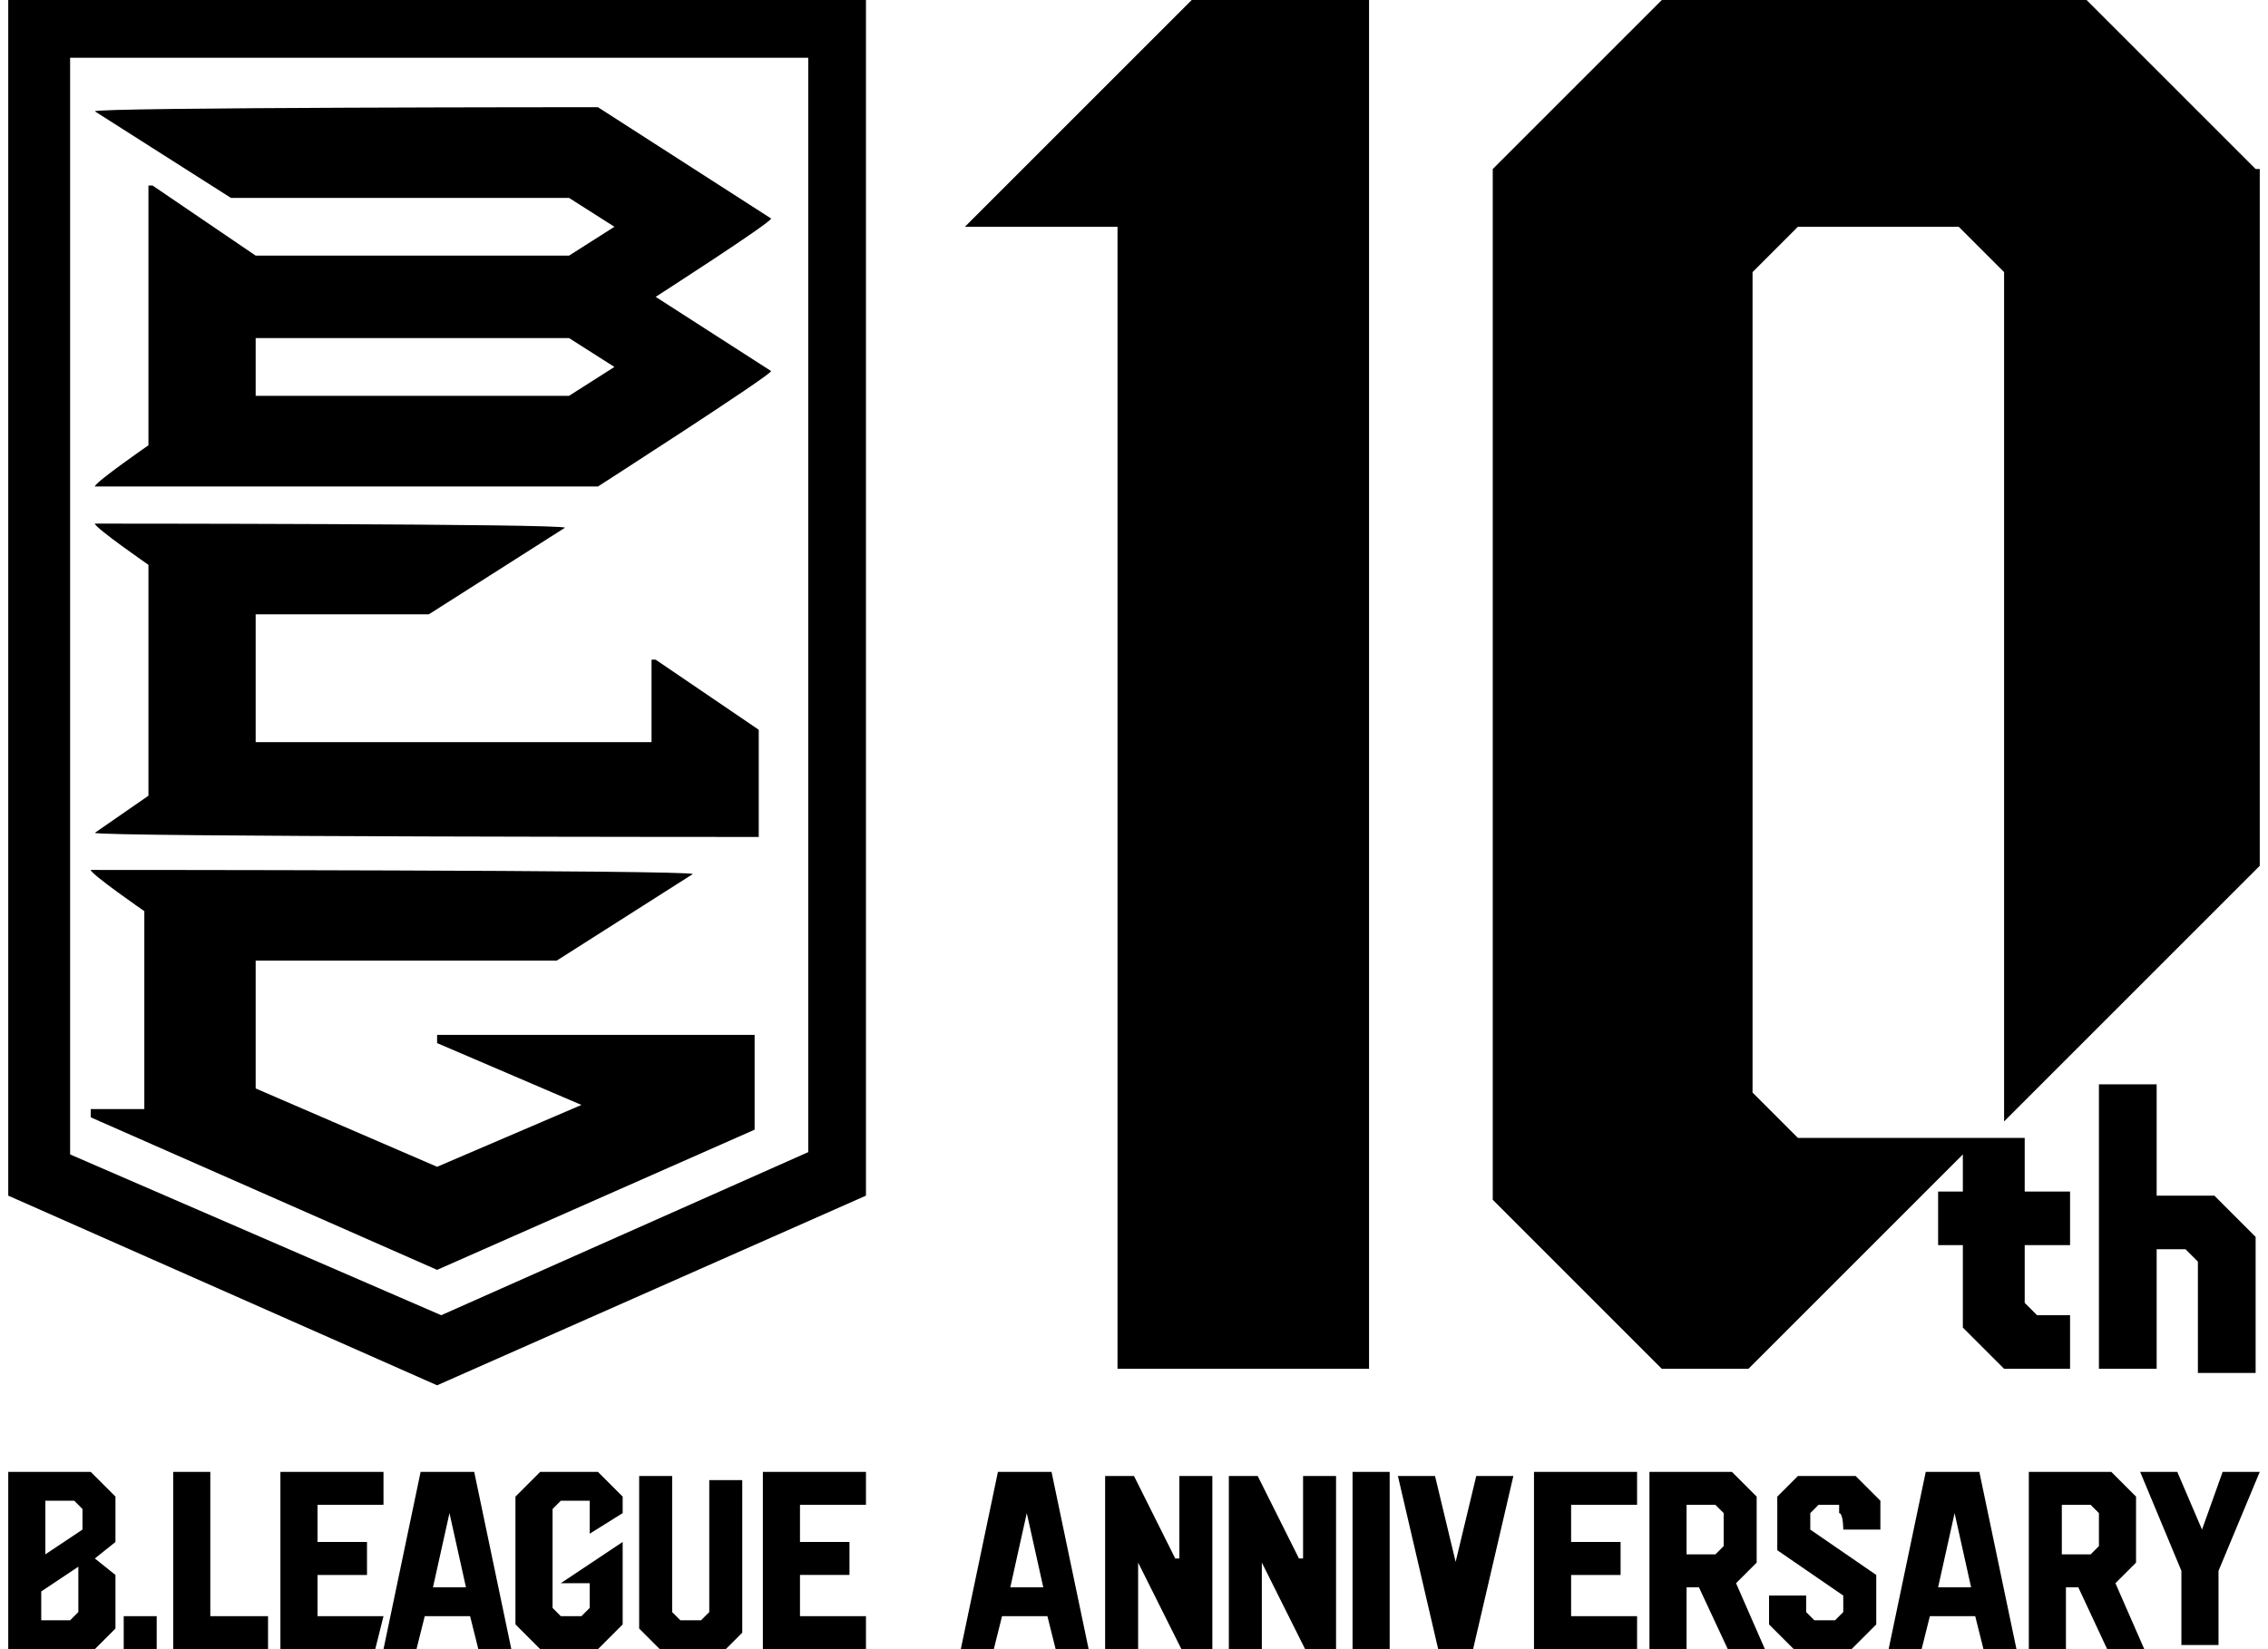 <?xml version="1.0" encoding="UTF-8"?>
<svg id="_グループ_78557" data-name="グループ_78557" xmlns="http://www.w3.org/2000/svg" width="55" height="40" version="1.1" viewBox="0 0 55 40">
  <!-- Generator: Adobe Illustrator 29.6.1, SVG Export Plug-In . SVG Version: 2.1.1 Build 9)  -->
  <path d="M5,39.2h1.5v.8h-2.3v-4.3h.9v3.5ZM6.8,40h2.3l.2-.8h-1.6v-1h1.2v-.8h-1.2v-.9h1.6v-.8h-2.5v4.3ZM11.5,35.7l.9,4.3h-.8l-.2-.8h-1.1l-.2.8h-.8l.9-4.3h1.2ZM11.3,38.5l-.4-1.8h0l-.4,1.8h.8ZM3,40h.8v-.8h-.8v.8ZM17.2,39.1l-.2.2h-.5l-.2-.2v-3.3h-.8v3.7l.6.6h1.4l.5-.5v-3.7h-.8v3.3ZM21,36.5v-.8h-2.5v4.3h2.5v-.8h-1.6v-1h1.2v-.8h-1.2v-.9h1.6ZM14.3,37.2l.8-.5v-.4l-.6-.6h-1.4l-.6.6v3.1l.6.6h1.4l.6-.6v-2h0l-1.5,1h0s.7,0,.7,0v.6l-.2.2h-.5l-.2-.2v-2.4l.2-.2h.7v.7h0ZM21,0v29l-10.4,4.6L.2,29V0h20.8ZM19.6,28V1.4H1.7v26.6l9,3.9,9-4ZM18.4,17.7l-2.5-1.7h-.1v2H6.2v-3.1h4.2l3.3-2.1h0c0-.1-11.4-.1-11.4-.1h0c0,.1,1.3,1,1.3,1v5.6l-1.3.9h0c0,.1,16.1.1,16.1.1v-2.5ZM15.9,7.2l2.8,1.8h0c0,.1-4.2,2.8-4.2,2.8H2.3c0-.1,1.3-1,1.3-1v-6.3h.1l2.5,1.7h7.6l1.1-.7-1.1-.7H5.6l-3.3-2.1h0c0-.1,12.2-.1,12.2-.1l4.2,2.7h0c0,.1-2.8,1.9-2.8,1.9ZM14.9,8.9l-1.1-.7h-7.6v1.4h7.6l1.1-.7ZM10.6,25.1v.2l3.5,1.5-3.5,1.5-4.4-1.9v-3.1h7.3l3.3-2.1h0c0-.1-14.6-.1-14.6-.1h0c0,.1,1.3,1,1.3,1v4.8h-1.3v.2l8.4,3.7,7.7-3.4v-2.3h-7.7ZM2.8,39.5l-.5.5H.2v-4.3h2l.6.6v1.1l-.5.4.5.4v1.3ZM1.1,37.7l.9-.6v-.5l-.2-.2h-.7v1.2ZM1.9,38l-.9.6v.7h.7l.2-.2v-1.1ZM32.8,35.7h.9v4.3h-.9v-4.3ZM48,35.7l.9,4.3h-.8l-.2-.8h-1.1l-.2.8h-.8l.9-4.3h1.2ZM47.8,38.5l-.4-1.8h0l-.4,1.8h.8ZM31.5,37.8l-1-2h-.7v4.3h.8v-2.2s1.1,2.2,1.1,2.2h.7v-4.3h-.8v2ZM28.5,37.8l-1-2h-.7v4.3h.8v-2.2s1.1,2.2,1.1,2.2h.7v-4.3h-.8v2ZM25.5,35.7l.9,4.3h-.8l-.2-.8h-1.1l-.2.8h-.8l.9-4.3h1.2ZM25.3,38.5l-.4-1.8h0l-.4,1.8h.8ZM35.4,38.3l-.6-2.5h-.9l1,4.3h.8l1-4.3h-.9l-.6,2.5ZM51.3,38.4l.7,1.6h-.9l-.7-1.5h-.3v1.5s-.9,0-.9,0v-4.3s2,0,2,0l.6.6v1.6s-.5.5-.5.5ZM50.9,36.7l-.2-.2h-.7v1.2h.7l.2-.2v-.8ZM43.7,35.7l-.6.6v1.3l1.6,1.1v.4l-.2.2h-.5s-.2-.2-.2-.2v-.4s-.9,0-.9,0v.7l.6.6h1.4l.6-.6v-1.2l-1.6-1.1v-.4l.2-.2h.5v.2c.1,0,.1.4.1.4h.9v-.7l-.6-.6h-1.4ZM42.1,38.4l.7,1.6h-.9l-.7-1.5h-.3v1.5s-.9,0-.9,0v-4.3s2,0,2,0l.6.6v1.6s-.5.5-.5.5ZM41.8,36.7l-.2-.2h-.7v1.2h.7l.2-.2v-.8ZM53.9,35.7l-.5,1.4-.6-1.4h-.9l1,2.4v1.8h.9v-1.8s1-2.4,1-2.4h-.9ZM37.2,40h2.5v-.8h-1.6v-1h1.2v-.8h-1.2v-.9h1.6v-.8h-2.5v4.3ZM53.8,29h-1.5v-2.7h-1.4v6.9h1.4v-2.9h.7s.3.3.3.3v2.7h1.4v-3.3s-1-1-1-1ZM28.9,0h4.3v33.2h-6.1V5.5h-3.7L28.9,0ZM54.8,4.1v16.9l-6.2,6.2V6.6l-1.1-1.1h-3.9l-1.1,1.1v19.9l1.1,1.1h5.5v1.3h1.1v1.3h-1.1v1.4l.3.3h.8v1.3h-1.6l-1-1v-2h-.6v-1.3h.6v-.9l-5.2,5.2h-2.1l-4.1-4.1V4.1l4.1-4.1h10.3l4.1,4.1Z"/>
</svg>